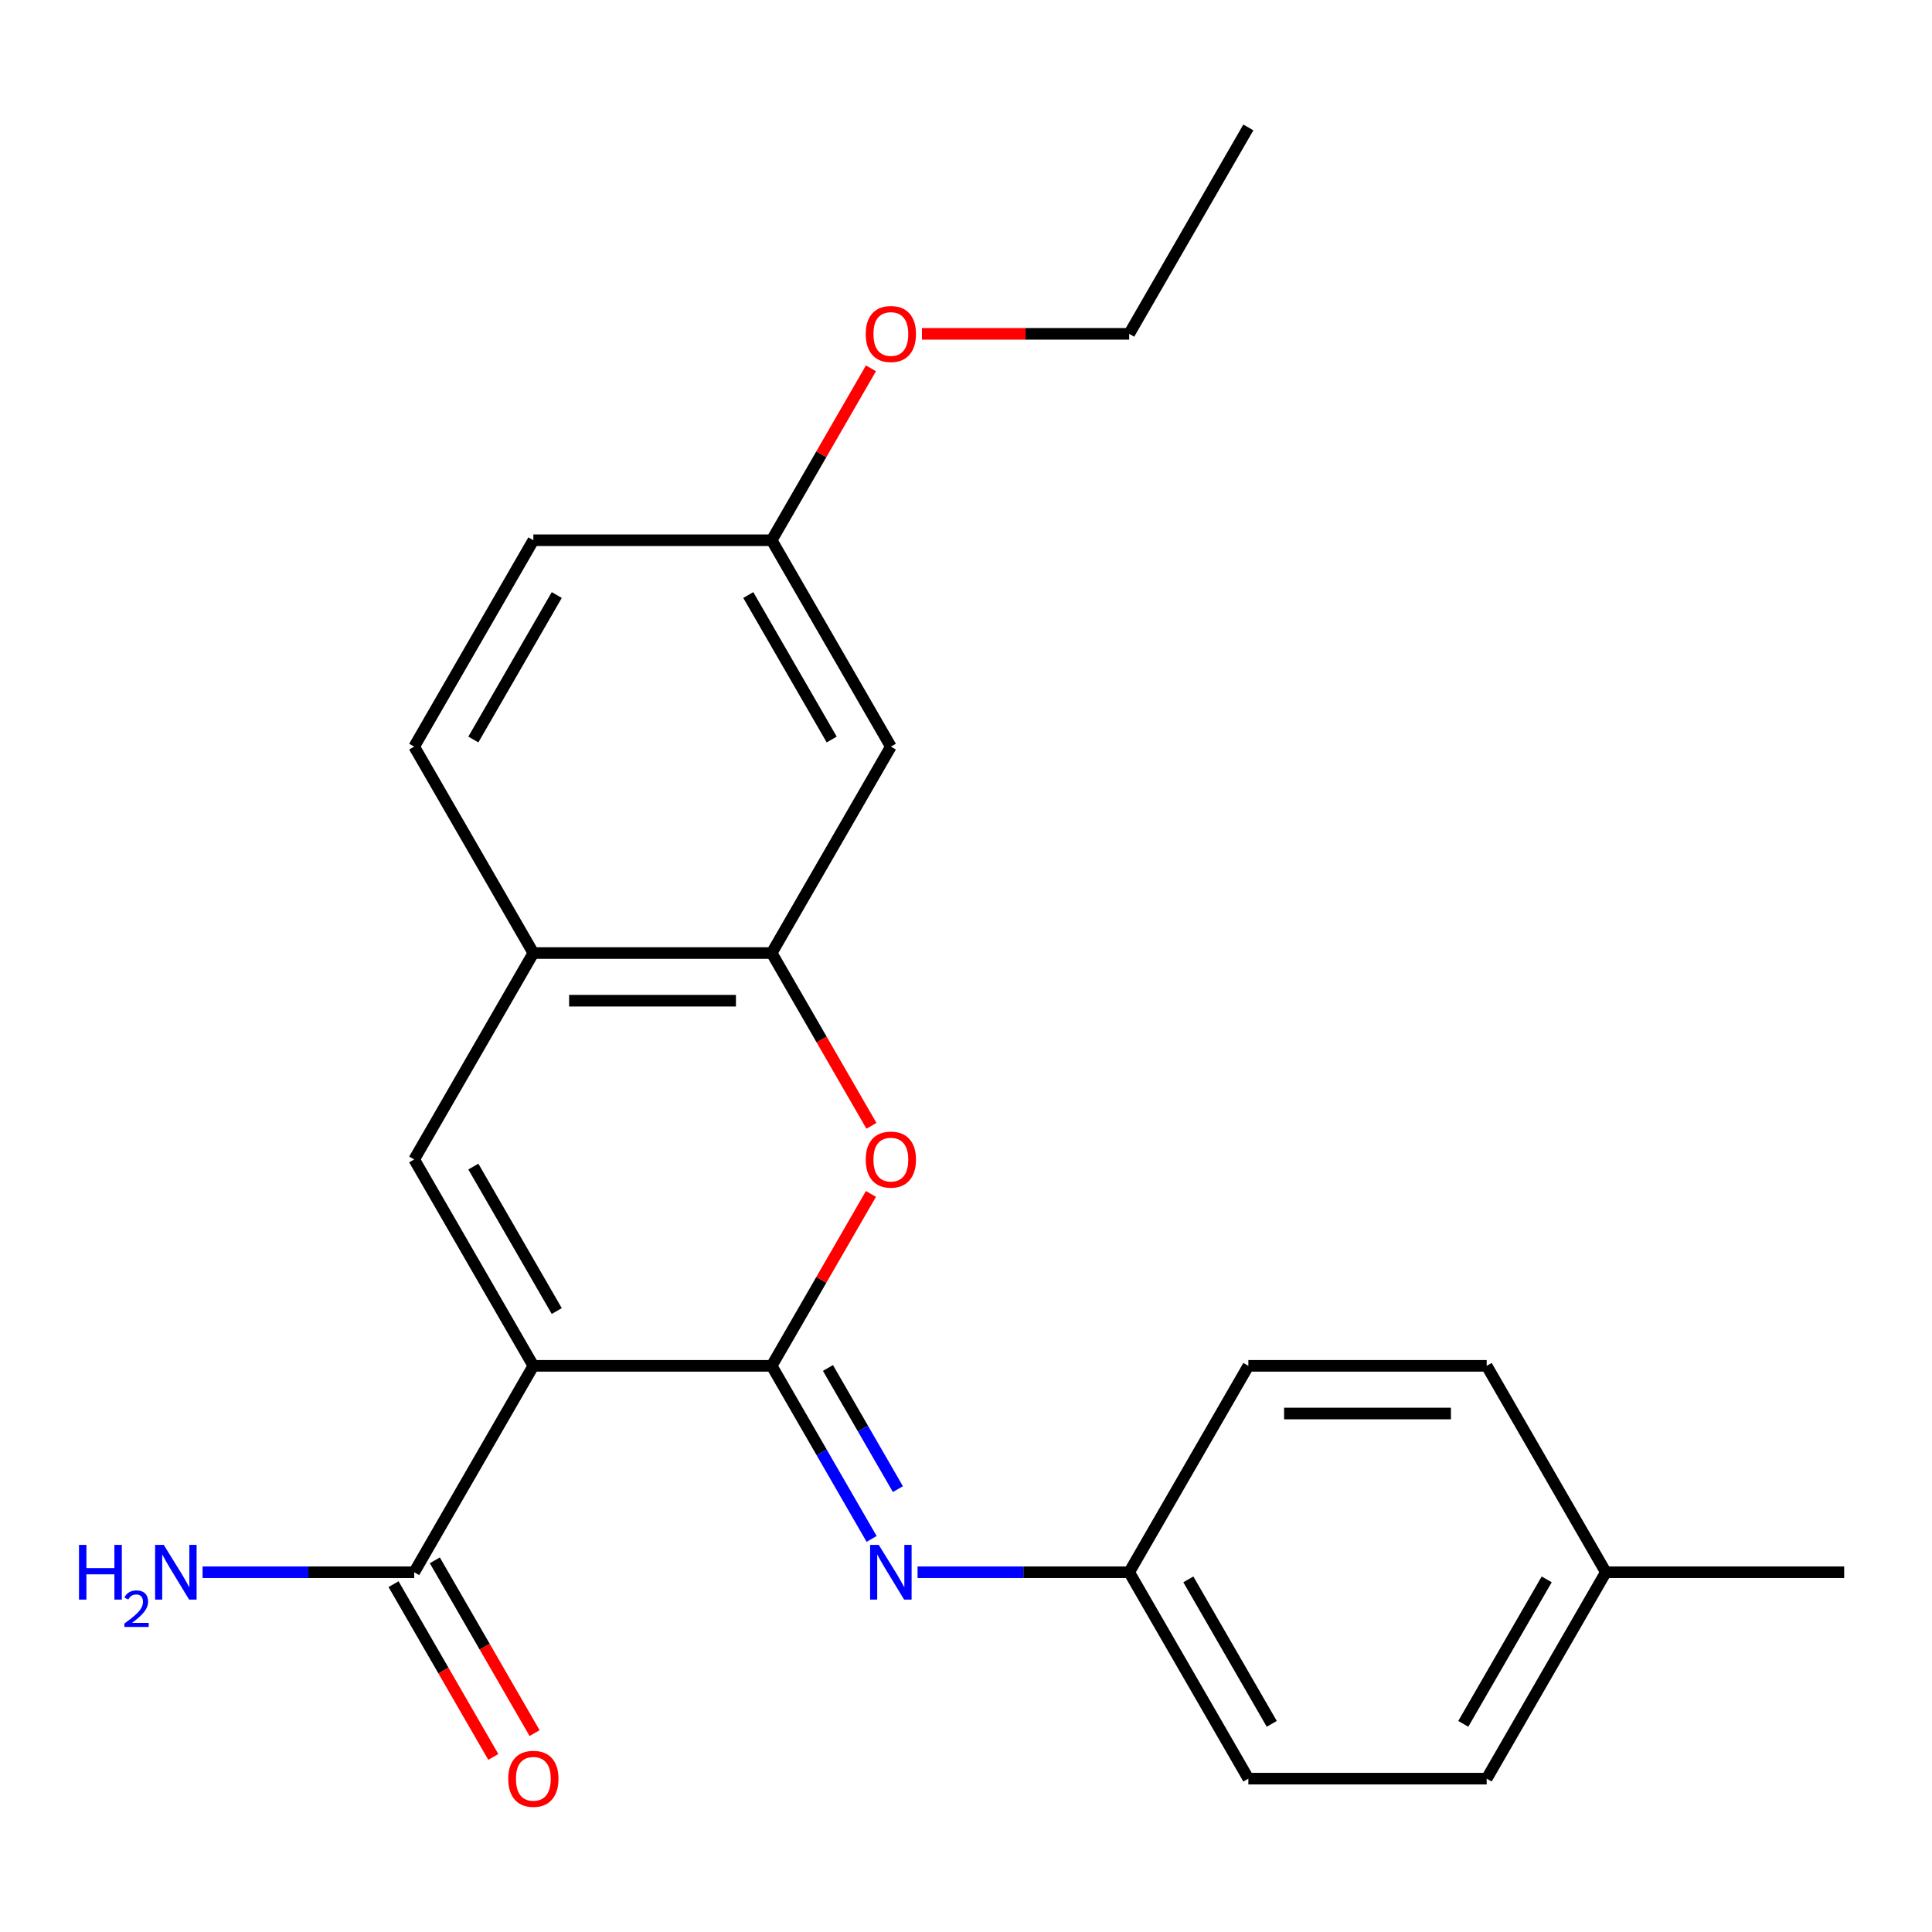 <?xml version='1.0' encoding='iso-8859-1'?>
<svg version='1.1' baseProfile='full'
              xmlns='http://www.w3.org/2000/svg'
                      xmlns:rdkit='http://www.rdkit.org/xml'
                      xmlns:xlink='http://www.w3.org/1999/xlink'
                  xml:space='preserve'
width='1000px' height='1000px' viewBox='0 0 1000 1000'>
<!-- END OF HEADER -->
<rect style='opacity:1.0;fill:#FFFFFF;stroke:none' width='1000' height='1000' x='0' y='0'> </rect>
<path class='bond-0' d='M 276.065,706.958 L 399.425,706.958' style='fill:none;fill-rule:evenodd;stroke:#000000;stroke-width:6px;stroke-linecap:butt;stroke-linejoin:miter;stroke-opacity:1' />
<path class='bond-1' d='M 276.065,706.958 L 214.385,600.125' style='fill:none;fill-rule:evenodd;stroke:#000000;stroke-width:6px;stroke-linecap:butt;stroke-linejoin:miter;stroke-opacity:1' />
<path class='bond-1' d='M 288.179,678.597 L 245.003,603.814' style='fill:none;fill-rule:evenodd;stroke:#000000;stroke-width:6px;stroke-linecap:butt;stroke-linejoin:miter;stroke-opacity:1' />
<path class='bond-5' d='M 276.065,706.958 L 214.385,813.791' style='fill:none;fill-rule:evenodd;stroke:#000000;stroke-width:6px;stroke-linecap:butt;stroke-linejoin:miter;stroke-opacity:1' />
<path class='bond-2' d='M 399.425,706.958 L 425.114,662.463' style='fill:none;fill-rule:evenodd;stroke:#000000;stroke-width:6px;stroke-linecap:butt;stroke-linejoin:miter;stroke-opacity:1' />
<path class='bond-2' d='M 425.114,662.463 L 450.803,617.969' style='fill:none;fill-rule:evenodd;stroke:#FF0000;stroke-width:6px;stroke-linecap:butt;stroke-linejoin:miter;stroke-opacity:1' />
<path class='bond-3' d='M 399.425,706.958 L 425.287,751.752' style='fill:none;fill-rule:evenodd;stroke:#000000;stroke-width:6px;stroke-linecap:butt;stroke-linejoin:miter;stroke-opacity:1' />
<path class='bond-3' d='M 425.287,751.752 L 451.149,796.547' style='fill:none;fill-rule:evenodd;stroke:#0000FF;stroke-width:6px;stroke-linecap:butt;stroke-linejoin:miter;stroke-opacity:1' />
<path class='bond-3' d='M 428.55,708.06 L 446.653,739.416' style='fill:none;fill-rule:evenodd;stroke:#000000;stroke-width:6px;stroke-linecap:butt;stroke-linejoin:miter;stroke-opacity:1' />
<path class='bond-3' d='M 446.653,739.416 L 464.757,770.772' style='fill:none;fill-rule:evenodd;stroke:#0000FF;stroke-width:6px;stroke-linecap:butt;stroke-linejoin:miter;stroke-opacity:1' />
<path class='bond-6' d='M 214.385,600.125 L 276.065,493.292' style='fill:none;fill-rule:evenodd;stroke:#000000;stroke-width:6px;stroke-linecap:butt;stroke-linejoin:miter;stroke-opacity:1' />
<path class='bond-23' d='M 451.057,582.721 L 425.241,538.006' style='fill:none;fill-rule:evenodd;stroke:#FF0000;stroke-width:6px;stroke-linecap:butt;stroke-linejoin:miter;stroke-opacity:1' />
<path class='bond-23' d='M 425.241,538.006 L 399.425,493.292' style='fill:none;fill-rule:evenodd;stroke:#000000;stroke-width:6px;stroke-linecap:butt;stroke-linejoin:miter;stroke-opacity:1' />
<path class='bond-10' d='M 474.929,813.791 L 529.697,813.791' style='fill:none;fill-rule:evenodd;stroke:#0000FF;stroke-width:6px;stroke-linecap:butt;stroke-linejoin:miter;stroke-opacity:1' />
<path class='bond-10' d='M 529.697,813.791 L 584.465,813.791' style='fill:none;fill-rule:evenodd;stroke:#000000;stroke-width:6px;stroke-linecap:butt;stroke-linejoin:miter;stroke-opacity:1' />
<path class='bond-4' d='M 399.425,493.292 L 276.065,493.292' style='fill:none;fill-rule:evenodd;stroke:#000000;stroke-width:6px;stroke-linecap:butt;stroke-linejoin:miter;stroke-opacity:1' />
<path class='bond-4' d='M 380.921,517.964 L 294.569,517.964' style='fill:none;fill-rule:evenodd;stroke:#000000;stroke-width:6px;stroke-linecap:butt;stroke-linejoin:miter;stroke-opacity:1' />
<path class='bond-7' d='M 399.425,493.292 L 461.105,386.459' style='fill:none;fill-rule:evenodd;stroke:#000000;stroke-width:6px;stroke-linecap:butt;stroke-linejoin:miter;stroke-opacity:1' />
<path class='bond-8' d='M 203.701,819.959 L 229.517,864.673' style='fill:none;fill-rule:evenodd;stroke:#000000;stroke-width:6px;stroke-linecap:butt;stroke-linejoin:miter;stroke-opacity:1' />
<path class='bond-8' d='M 229.517,864.673 L 255.333,909.388' style='fill:none;fill-rule:evenodd;stroke:#FF0000;stroke-width:6px;stroke-linecap:butt;stroke-linejoin:miter;stroke-opacity:1' />
<path class='bond-8' d='M 225.068,807.623 L 250.884,852.337' style='fill:none;fill-rule:evenodd;stroke:#000000;stroke-width:6px;stroke-linecap:butt;stroke-linejoin:miter;stroke-opacity:1' />
<path class='bond-8' d='M 250.884,852.337 L 276.7,897.052' style='fill:none;fill-rule:evenodd;stroke:#FF0000;stroke-width:6px;stroke-linecap:butt;stroke-linejoin:miter;stroke-opacity:1' />
<path class='bond-11' d='M 214.385,813.791 L 159.616,813.791' style='fill:none;fill-rule:evenodd;stroke:#000000;stroke-width:6px;stroke-linecap:butt;stroke-linejoin:miter;stroke-opacity:1' />
<path class='bond-11' d='M 159.616,813.791 L 104.848,813.791' style='fill:none;fill-rule:evenodd;stroke:#0000FF;stroke-width:6px;stroke-linecap:butt;stroke-linejoin:miter;stroke-opacity:1' />
<path class='bond-9' d='M 276.065,493.292 L 214.385,386.459' style='fill:none;fill-rule:evenodd;stroke:#000000;stroke-width:6px;stroke-linecap:butt;stroke-linejoin:miter;stroke-opacity:1' />
<path class='bond-24' d='M 461.105,386.459 L 399.425,279.626' style='fill:none;fill-rule:evenodd;stroke:#000000;stroke-width:6px;stroke-linecap:butt;stroke-linejoin:miter;stroke-opacity:1' />
<path class='bond-24' d='M 430.486,382.77 L 387.31,307.987' style='fill:none;fill-rule:evenodd;stroke:#000000;stroke-width:6px;stroke-linecap:butt;stroke-linejoin:miter;stroke-opacity:1' />
<path class='bond-13' d='M 214.385,386.459 L 276.065,279.626' style='fill:none;fill-rule:evenodd;stroke:#000000;stroke-width:6px;stroke-linecap:butt;stroke-linejoin:miter;stroke-opacity:1' />
<path class='bond-13' d='M 245.003,382.77 L 288.179,307.987' style='fill:none;fill-rule:evenodd;stroke:#000000;stroke-width:6px;stroke-linecap:butt;stroke-linejoin:miter;stroke-opacity:1' />
<path class='bond-15' d='M 584.465,813.791 L 646.145,706.958' style='fill:none;fill-rule:evenodd;stroke:#000000;stroke-width:6px;stroke-linecap:butt;stroke-linejoin:miter;stroke-opacity:1' />
<path class='bond-16' d='M 584.465,813.791 L 646.145,920.624' style='fill:none;fill-rule:evenodd;stroke:#000000;stroke-width:6px;stroke-linecap:butt;stroke-linejoin:miter;stroke-opacity:1' />
<path class='bond-16' d='M 615.084,817.48 L 658.26,892.263' style='fill:none;fill-rule:evenodd;stroke:#000000;stroke-width:6px;stroke-linecap:butt;stroke-linejoin:miter;stroke-opacity:1' />
<path class='bond-12' d='M 399.425,279.626 L 276.065,279.626' style='fill:none;fill-rule:evenodd;stroke:#000000;stroke-width:6px;stroke-linecap:butt;stroke-linejoin:miter;stroke-opacity:1' />
<path class='bond-19' d='M 399.425,279.626 L 425.114,235.131' style='fill:none;fill-rule:evenodd;stroke:#000000;stroke-width:6px;stroke-linecap:butt;stroke-linejoin:miter;stroke-opacity:1' />
<path class='bond-19' d='M 425.114,235.131 L 450.803,190.637' style='fill:none;fill-rule:evenodd;stroke:#FF0000;stroke-width:6px;stroke-linecap:butt;stroke-linejoin:miter;stroke-opacity:1' />
<path class='bond-14' d='M 831.185,813.791 L 769.505,920.624' style='fill:none;fill-rule:evenodd;stroke:#000000;stroke-width:6px;stroke-linecap:butt;stroke-linejoin:miter;stroke-opacity:1' />
<path class='bond-14' d='M 800.567,817.48 L 757.391,892.263' style='fill:none;fill-rule:evenodd;stroke:#000000;stroke-width:6px;stroke-linecap:butt;stroke-linejoin:miter;stroke-opacity:1' />
<path class='bond-21' d='M 831.185,813.791 L 954.545,813.791' style='fill:none;fill-rule:evenodd;stroke:#000000;stroke-width:6px;stroke-linecap:butt;stroke-linejoin:miter;stroke-opacity:1' />
<path class='bond-25' d='M 831.185,813.791 L 769.505,706.958' style='fill:none;fill-rule:evenodd;stroke:#000000;stroke-width:6px;stroke-linecap:butt;stroke-linejoin:miter;stroke-opacity:1' />
<path class='bond-18' d='M 646.145,706.958 L 769.505,706.958' style='fill:none;fill-rule:evenodd;stroke:#000000;stroke-width:6px;stroke-linecap:butt;stroke-linejoin:miter;stroke-opacity:1' />
<path class='bond-18' d='M 664.649,731.63 L 751.001,731.63' style='fill:none;fill-rule:evenodd;stroke:#000000;stroke-width:6px;stroke-linecap:butt;stroke-linejoin:miter;stroke-opacity:1' />
<path class='bond-17' d='M 646.145,920.624 L 769.505,920.624' style='fill:none;fill-rule:evenodd;stroke:#000000;stroke-width:6px;stroke-linecap:butt;stroke-linejoin:miter;stroke-opacity:1' />
<path class='bond-20' d='M 477.189,172.793 L 530.827,172.793' style='fill:none;fill-rule:evenodd;stroke:#FF0000;stroke-width:6px;stroke-linecap:butt;stroke-linejoin:miter;stroke-opacity:1' />
<path class='bond-20' d='M 530.827,172.793 L 584.465,172.793' style='fill:none;fill-rule:evenodd;stroke:#000000;stroke-width:6px;stroke-linecap:butt;stroke-linejoin:miter;stroke-opacity:1' />
<path class='bond-22' d='M 584.465,172.793 L 646.145,65.96' style='fill:none;fill-rule:evenodd;stroke:#000000;stroke-width:6px;stroke-linecap:butt;stroke-linejoin:miter;stroke-opacity:1' />
<path  class='atom-3' d='M 448.105 600.205
Q 448.105 593.405, 451.465 589.605
Q 454.825 585.805, 461.105 585.805
Q 467.385 585.805, 470.745 589.605
Q 474.105 593.405, 474.105 600.205
Q 474.105 607.085, 470.705 611.005
Q 467.305 614.885, 461.105 614.885
Q 454.865 614.885, 451.465 611.005
Q 448.105 607.125, 448.105 600.205
M 461.105 611.685
Q 465.425 611.685, 467.745 608.805
Q 470.105 605.885, 470.105 600.205
Q 470.105 594.645, 467.745 591.845
Q 465.425 589.005, 461.105 589.005
Q 456.785 589.005, 454.425 591.805
Q 452.105 594.605, 452.105 600.205
Q 452.105 605.925, 454.425 608.805
Q 456.785 611.685, 461.105 611.685
' fill='#FF0000'/>
<path  class='atom-4' d='M 454.845 799.631
L 464.125 814.631
Q 465.045 816.111, 466.525 818.791
Q 468.005 821.471, 468.085 821.631
L 468.085 799.631
L 471.845 799.631
L 471.845 827.951
L 467.965 827.951
L 458.005 811.551
Q 456.845 809.631, 455.605 807.431
Q 454.405 805.231, 454.045 804.551
L 454.045 827.951
L 450.365 827.951
L 450.365 799.631
L 454.845 799.631
' fill='#0000FF'/>
<path  class='atom-9' d='M 263.065 920.704
Q 263.065 913.904, 266.425 910.104
Q 269.785 906.304, 276.065 906.304
Q 282.345 906.304, 285.705 910.104
Q 289.065 913.904, 289.065 920.704
Q 289.065 927.584, 285.665 931.504
Q 282.265 935.384, 276.065 935.384
Q 269.825 935.384, 266.425 931.504
Q 263.065 927.624, 263.065 920.704
M 276.065 932.184
Q 280.385 932.184, 282.705 929.304
Q 285.065 926.384, 285.065 920.704
Q 285.065 915.144, 282.705 912.344
Q 280.385 909.504, 276.065 909.504
Q 271.745 909.504, 269.385 912.304
Q 267.065 915.104, 267.065 920.704
Q 267.065 926.424, 269.385 929.304
Q 271.745 932.184, 276.065 932.184
' fill='#FF0000'/>
<path  class='atom-12' d='M 40.892 799.631
L 44.732 799.631
L 44.732 811.671
L 59.212 811.671
L 59.212 799.631
L 63.052 799.631
L 63.052 827.951
L 59.212 827.951
L 59.212 814.871
L 44.732 814.871
L 44.732 827.951
L 40.892 827.951
L 40.892 799.631
' fill='#0000FF'/>
<path  class='atom-12' d='M 64.424 826.957
Q 65.111 825.188, 66.748 824.212
Q 68.384 823.208, 70.655 823.208
Q 73.48 823.208, 75.064 824.74
Q 76.648 826.271, 76.648 828.99
Q 76.648 831.762, 74.588 834.349
Q 72.556 836.936, 68.332 839.999
L 76.964 839.999
L 76.964 842.111
L 64.372 842.111
L 64.372 840.342
Q 67.856 837.86, 69.916 836.012
Q 72.001 834.164, 73.004 832.501
Q 74.008 830.838, 74.008 829.122
Q 74.008 827.327, 73.11 826.324
Q 72.212 825.32, 70.655 825.32
Q 69.15 825.32, 68.147 825.928
Q 67.144 826.535, 66.431 827.881
L 64.424 826.957
' fill='#0000FF'/>
<path  class='atom-12' d='M 84.764 799.631
L 94.044 814.631
Q 94.964 816.111, 96.444 818.791
Q 97.924 821.471, 98.004 821.631
L 98.004 799.631
L 101.764 799.631
L 101.764 827.951
L 97.884 827.951
L 87.924 811.551
Q 86.764 809.631, 85.524 807.431
Q 84.324 805.231, 83.964 804.551
L 83.964 827.951
L 80.284 827.951
L 80.284 799.631
L 84.764 799.631
' fill='#0000FF'/>
<path  class='atom-20' d='M 448.105 172.873
Q 448.105 166.073, 451.465 162.273
Q 454.825 158.473, 461.105 158.473
Q 467.385 158.473, 470.745 162.273
Q 474.105 166.073, 474.105 172.873
Q 474.105 179.753, 470.705 183.673
Q 467.305 187.553, 461.105 187.553
Q 454.865 187.553, 451.465 183.673
Q 448.105 179.793, 448.105 172.873
M 461.105 184.353
Q 465.425 184.353, 467.745 181.473
Q 470.105 178.553, 470.105 172.873
Q 470.105 167.313, 467.745 164.513
Q 465.425 161.673, 461.105 161.673
Q 456.785 161.673, 454.425 164.473
Q 452.105 167.273, 452.105 172.873
Q 452.105 178.593, 454.425 181.473
Q 456.785 184.353, 461.105 184.353
' fill='#FF0000'/>
</svg>
